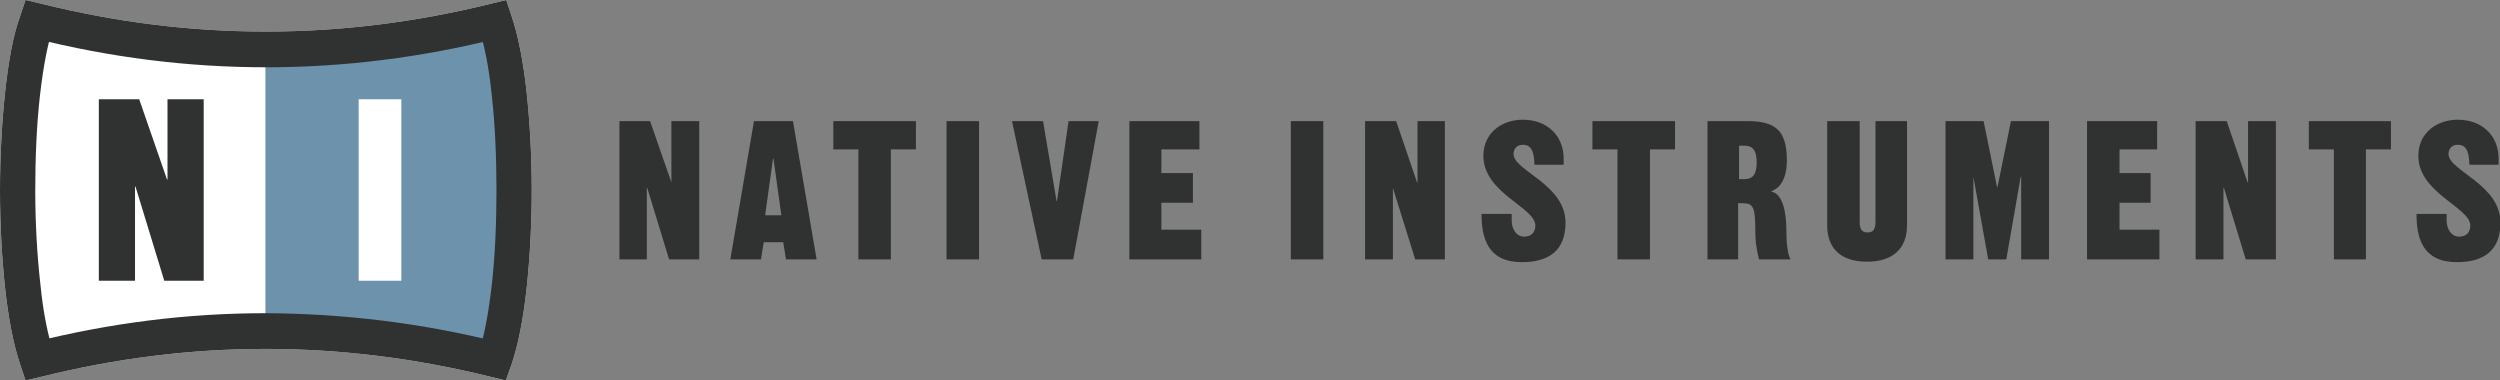 <svg id="Native_Instruments" xmlns="http://www.w3.org/2000/svg" viewBox="0 0 538.8 82"><rect x="0" y="0" width="538.8" height="82" fill="#808080" stroke="none"/><style>.st0{fill:#303131}.st1{fill:#fff}.st2{fill:#6d92ab}</style><path class="st0" d="M133.5 55.9V26.1h6.6l4.6 13.2V26.1h6v29.8h-6.5l-4.7-15.4h-.1v15.4h-5.9m42.5 0h-6.6l-.6-3.7h-4.2l-.6 3.7h-6.6l5.1-29.8h8.4l5.1 29.8m-11.1-9.5h3.5l-1.7-12.2h-.1l-1.7 12.2zM192 32.2v23.7h-7V32.2h-5.4v-6.1h17.8v6.1H192m12-6.1h7v29.8h-7zm26.3 0h6.5l-5.5 29.8h-6.8l-6.4-29.8h6.7l2.9 17.2h.1l2.5-17.2m13.1 29.8V26.1h15.1v6.1h-8.2v5.1h6.8v6.4h-6.8v5.8h8.6v6.4h-15.5m34.8-29.8h7v29.8h-7zm16 29.8V26.1h6.7l4.5 13.2h.1V26.1h5.9v29.8H305l-4.8-15.4v15.4h-6m36.5-20.6c-.1-3.2-1-4.1-2.5-4.1-1.3 0-2 .9-2 2 0 3.6 11.2 6.5 11.2 14.8 0 6-3.6 8.5-9.4 8.5-7.3 0-8.7-5.1-8.7-10.4h6.5v1.4c0 2 1.1 3.5 2.7 3.5 1.4 0 2.4-.8 2.4-2.4 0-3.9-11.2-7-11.2-15 0-5 4-7.8 8.5-7.8 5.2 0 8.8 3.4 8.8 8.4v1.3h-6.3m24.9-3.3v23.7h-7V32.2h-5.4v-6.1H361v6.1h-5.4M368 55.9V26.1h8.6c6 0 8.5 2 8.5 8.4 0 4.8-2 6.2-3.3 6.7v.1c2.5.5 3.2 4.7 3.2 8.4 0 3 .3 5.1.9 6.2h-6.8c-.6-2.4-.8-4.1-.8-6.2 0-5-.4-5.9-2.7-5.9h-1v12.1H368m6.8-17.3h1.2c1.9 0 2.6-1.2 2.6-3.6 0-2.4-.7-3.6-2.6-3.6h-1.2v7.2zM411 26.1v22.5c0 5-3.1 7.8-8.6 7.8-5.6 0-8.6-2.8-8.6-7.8V26.1h7v21.7c0 1.5.4 2.3 1.7 2.3 1.3 0 1.7-.8 1.7-2.3V26.1h6.8m8.3 29.8V26.1h8.2l2.9 14.2h.1l2.9-14.2h8.2v29.8h-6V38.1h-.1l-3.1 17.8h-3.9l-3.2-17.8v17.8h-6m30.5 0V26.1h15.1v6.1h-8.1v5.1h6.7v6.4h-6.7v5.8h8.6v6.4h-15.6m23.4 0V26.1h6.7l4.5 13.2h.1V26.1h6v29.8H484l-4.7-15.4h-.1v15.4h-6m36.7-23.7v23.7H503V32.2h-5.4v-6.1h17.7v6.1h-5.4m22.3 3.1c-.1-3.2-1-4.1-2.5-4.1-1.3 0-2 .9-2 2 0 3.6 11.2 6.5 11.2 14.8 0 6-3.6 8.5-9.4 8.5-7.3 0-8.7-5.1-8.7-10.4h6.5v1.4c0 2 1.1 3.5 2.7 3.5 1.4 0 2.4-.8 2.4-2.4 0-3.9-11.2-7-11.2-15 0-5 4-7.8 8.5-7.8 5.2 0 8.8 3.4 8.8 8.4v1.3h-6.3"/><path class="st1" d="M4.4 3.3C2.8 7.6 1.8 13.4 1.1 19.9.4 26.4 0 33.7 0 41c0 7.3.4 14.6 1.1 21.1.7 6.5 1.8 12.2 3.3 16.6L5.5 82l3.4-.8c16.1-4 32.2-6 48.3-6h.1c16.1 0 32.2 2 48.4 6l3.3.8 1.2-3.3c1.5-4.4 2.6-10.1 3.3-16.6.7-6.5 1.1-13.8 1.1-21.1 0-7.3-.4-14.6-1.1-21.1-.7-6.5-1.8-12.2-3.3-16.6L109.1 0l-3.3.8c-16.2 4-32.3 6-48.4 6h-.2c-16.1 0-32.2-2-48.3-6L5.5 0 4.4 3.3"/><path class="st2" d="M104.3 8.6C87.7 12.7 73.8 14 57.2 14v53.7c16.4.2 31.1 1.9 47.2 5.5 3.3-12.5 5-43.2-.1-64.6zM86.5 60.5h-9.2V21.4h9.2v39.1z"/><path class="st0" d="M8 4.5l-.9 3.7c16.7 4.2 33.4 6.3 50.2 6.3h.1c16.7 0 33.5-2.1 50.2-6.3l-.9-3.7-3.6 1.3c1.2 3.4 2.3 8.7 2.9 14.9.7 6.2 1 13.2 1 20.3 0 7-.3 14.1-1 20.3-.7 6.2-1.7 11.5-2.9 14.9l3.6 1.3.9-3.7c-16.7-4.2-33.5-6.2-50.2-6.3h-.2c-16.8 0-33.5 2.1-50.2 6.3l1 3.6 3.6-1.3c-1.2-3.4-2.3-8.7-2.9-14.9C8 55.1 7.6 48 7.6 41s.3-14.1 1-20.3c.7-6.2 1.7-11.5 2.9-14.9L8 4.5l-.9 3.7.9-3.7-3.6-1.2C2.8 7.6 1.8 13.4 1.1 19.9.4 26.4 0 33.7 0 41c0 7.3.4 14.6 1.1 21.1.7 6.5 1.8 12.2 3.3 16.6L5.5 82l3.4-.8c16.1-4 32.2-6 48.3-6h.1c16.1 0 32.2 2 48.4 6l3.3.8 1.2-3.3c1.5-4.4 2.6-10.1 3.3-16.6.7-6.5 1.1-13.8 1.1-21.1 0-7.3-.4-14.6-1.1-21.1-.7-6.5-1.8-12.2-3.3-16.6L109.1 0l-3.3.8c-16.2 4-32.3 6-48.4 6h-.2c-16.1 0-32.2-2-48.3-6L5.5 0 4.4 3.3 8 4.5"/><path class="st0" d="M29.1 60.5V40.2h.1l6.2 20.3h8.5V21.4h-7.8v17.3H36l-6-17.3h-8.7v39.1z"/></svg>